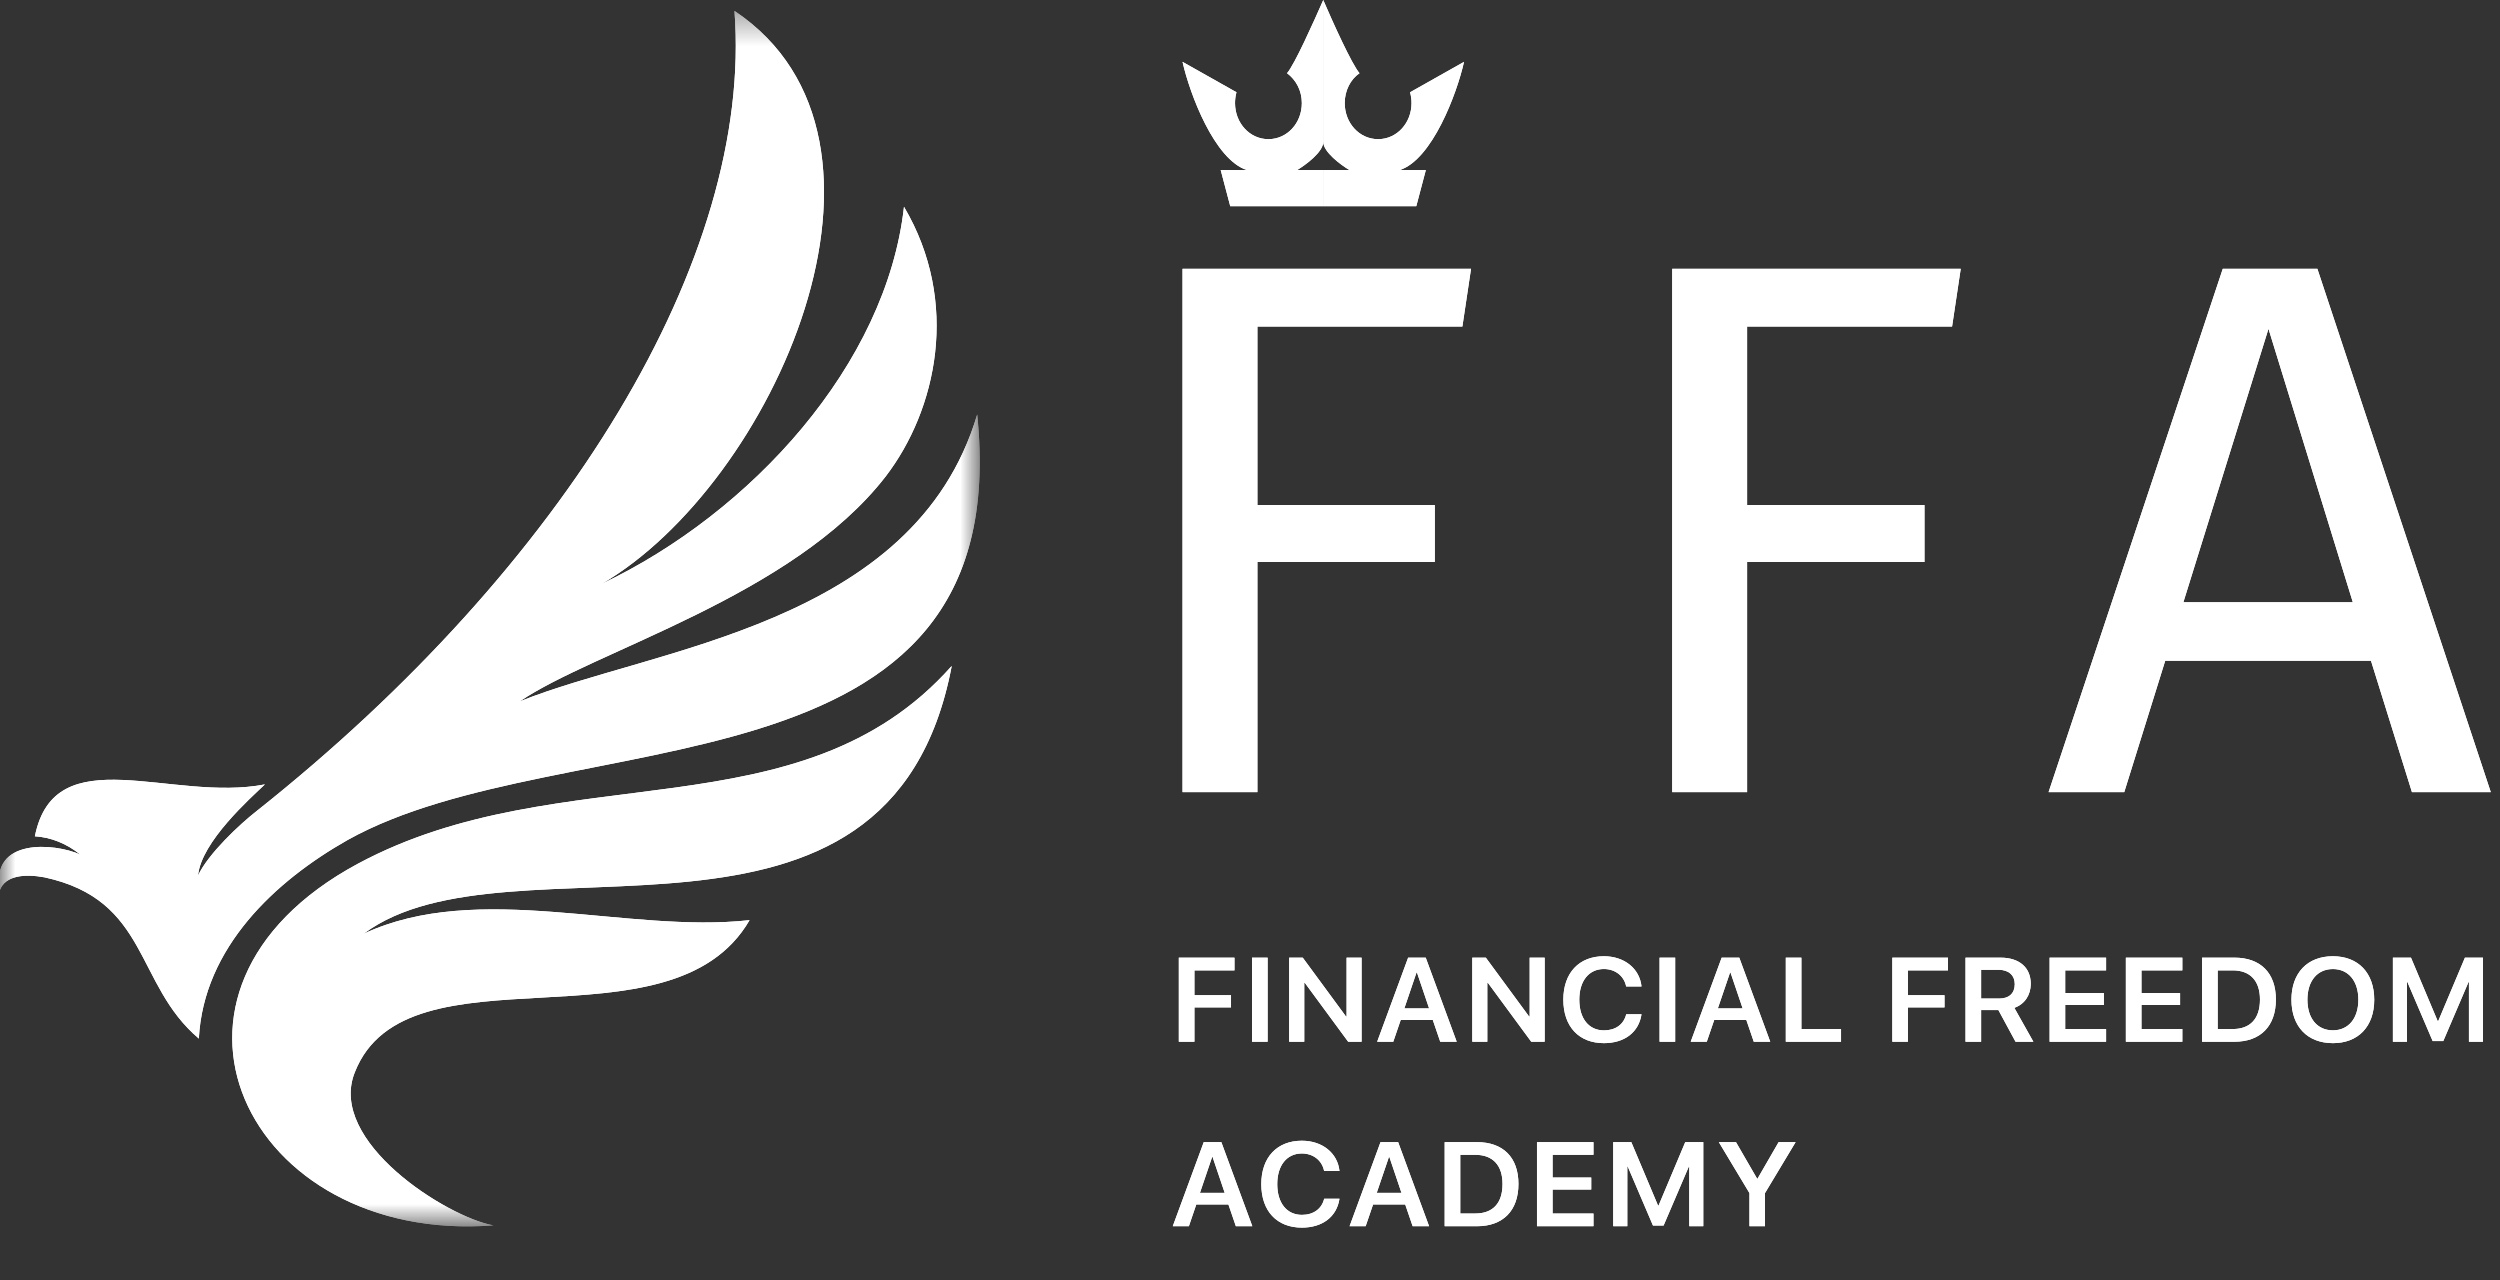 <svg width="82" height="42" viewBox="0 0 82 42" fill="none" xmlns="http://www.w3.org/2000/svg">
<rect x="0" y="0" width="82" height="42" fill="#333333" stroke="none"/>
<g clip-path="url(#clip0_368_152)">
<path d="M38.787 25.983V8.817H48.25L47.966 10.71H41.243V16.566H47.061V18.434H41.243V25.983H38.787ZM54.849 25.983V8.817H64.312L64.028 10.71H57.305V16.566H63.123V18.434H57.305V25.983H54.849ZM79.112 25.983L77.768 21.673H71.019L69.675 25.983H67.193L72.907 8.817H76.01L81.698 25.983H79.112ZM71.614 19.755H77.173L74.406 10.785L71.614 19.755Z" fill="white"/>
<path d="M38.787 25.983V8.817H48.25L47.966 10.71H41.243V16.566H47.061V18.434H41.243V25.983H38.787ZM54.849 25.983V8.817H64.312L64.028 10.71H57.305V16.566H63.123V18.434H57.305V25.983H54.849ZM79.112 25.983L77.768 21.673H71.019L69.675 25.983H67.193L72.907 8.817H76.01L81.698 25.983H79.112ZM71.614 19.755H77.173L74.406 10.785L71.614 19.755Z" fill="white"/>
<path d="M43.404 4.649V0C43.091 0.71 42.465 2.113 42.215 2.401C42.512 2.621 42.7 2.976 42.7 3.381C42.7 4.041 42.215 4.565 41.604 4.565C40.994 4.565 40.509 4.041 40.509 3.381C40.509 3.263 40.524 3.145 40.556 3.026L38.787 2.029C39.022 3.077 39.836 5.241 40.9 5.579H40.039L40.352 6.763H43.404V5.579H42.543C42.825 5.41 43.404 4.987 43.404 4.649Z" fill="white"/>
<path d="M43.404 4.649V0C43.091 0.71 42.465 2.113 42.215 2.401C42.512 2.621 42.7 2.976 42.7 3.381C42.7 4.041 42.215 4.565 41.604 4.565C40.994 4.565 40.509 4.041 40.509 3.381C40.509 3.263 40.524 3.145 40.556 3.026L38.787 2.029C39.022 3.077 39.836 5.241 40.9 5.579H40.039L40.352 6.763H43.404V5.579H42.543C42.825 5.41 43.404 4.987 43.404 4.649Z" fill="white"/>
<path d="M44.263 5.579H43.402V6.763H46.454L46.767 5.579H45.907C46.971 5.241 47.785 3.077 48.02 2.029L46.251 3.026C46.282 3.145 46.298 3.263 46.298 3.381C46.298 4.041 45.812 4.565 45.202 4.565C44.592 4.565 44.107 4.041 44.107 3.381C44.107 2.976 44.294 2.604 44.592 2.401C44.341 2.113 43.715 0.727 43.402 0V4.649C43.402 4.987 43.981 5.41 44.263 5.579Z" fill="white"/>
<path d="M44.263 5.579H43.402V6.763H46.454L46.767 5.579H45.907C46.971 5.241 47.785 3.077 48.02 2.029L46.251 3.026C46.282 3.145 46.298 3.263 46.298 3.381C46.298 4.041 45.812 4.565 45.202 4.565C44.592 4.565 44.107 4.041 44.107 3.381C44.107 2.976 44.294 2.604 44.592 2.401C44.341 2.113 43.715 0.727 43.402 0V4.649C43.402 4.987 43.981 5.41 44.263 5.579Z" fill="white"/>
<mask id="mask0_368_152" style="mask-type:luminance" maskUnits="userSpaceOnUse" x="-1" y="0" width="34" height="41">
<path d="M-0.002 0.357H32.133V40.221H-0.002V0.357Z" fill="white"/>
</mask>
<g mask="url(#mask0_368_152)">
<path fill-rule="evenodd" clip-rule="evenodd" d="M24.586 30.181C20.566 30.629 15.685 28.866 11.925 30.629C16.729 27.043 29.181 32.571 31.217 21.843C26.257 27.431 18.426 24.742 11.743 28.328C4.016 32.482 8.088 40.819 16.181 40.192C14.667 39.922 10.725 37.442 11.638 35.171C13.335 30.838 22.002 34.633 24.586 30.181ZM32.052 13.595C29.99 20.528 21.402 21.245 17.042 23.009C19.496 21.335 25.996 19.572 29.05 15.627C30.721 13.446 31.504 9.92 29.651 6.782C29.076 11.952 24.639 16.823 19.731 19.154C25.343 15.896 30.434 4.6 24.09 0.357C24.717 8.455 18.556 18.556 8.427 26.595C7.853 27.043 6.835 27.999 6.496 28.716C6.6 27.611 8.219 26.176 8.689 25.728C5.634 26.326 1.797 24.174 1.144 27.431C1.666 27.461 2.188 27.67 2.632 28.029C1.771 27.641 -0.318 27.491 -0.004 29.195C0.178 28.716 0.805 28.657 1.457 28.776C4.903 29.523 4.407 32.273 6.522 34.066C6.678 31.077 9.028 28.896 11.403 27.551C18.53 23.576 33.384 26.445 32.052 13.595Z" fill="white"/>
<path fill-rule="evenodd" clip-rule="evenodd" d="M24.586 30.181C20.566 30.629 15.685 28.866 11.925 30.629C16.729 27.043 29.181 32.571 31.217 21.843C26.257 27.431 18.426 24.742 11.743 28.328C4.016 32.482 8.088 40.819 16.181 40.192C14.667 39.922 10.725 37.442 11.638 35.171C13.335 30.838 22.002 34.633 24.586 30.181ZM32.052 13.595C29.99 20.528 21.402 21.245 17.042 23.009C19.496 21.335 25.996 19.572 29.05 15.627C30.721 13.446 31.504 9.92 29.651 6.782C29.076 11.952 24.639 16.823 19.731 19.154C25.343 15.896 30.434 4.6 24.09 0.357C24.717 8.455 18.556 18.556 8.427 26.595C7.853 27.043 6.835 27.999 6.496 28.716C6.6 27.611 8.219 26.176 8.689 25.728C5.634 26.326 1.797 24.174 1.144 27.431C1.666 27.461 2.188 27.67 2.632 28.029C1.771 27.641 -0.318 27.491 -0.004 29.195C0.178 28.716 0.805 28.657 1.457 28.776C4.903 29.523 4.407 32.273 6.522 34.066C6.678 31.077 9.028 28.896 11.403 27.551C18.53 23.576 33.384 26.445 32.052 13.595Z" fill="white"/>
</g>
<path d="M39.177 34.169V33.043H40.377V32.642H39.177V31.828H40.491V31.411H38.665V34.169H39.177ZM41.578 34.169V31.411H41.066V34.169H41.578ZM42.78 34.169V32.235H42.797L44.22 34.169H44.66V31.411H44.168V33.343H44.15L42.73 31.411H42.285V34.169H42.78ZM47.24 34.169H47.78L46.764 31.411H46.187L45.171 34.169H45.699L45.943 33.456H46.996L47.24 34.169ZM46.462 31.898H46.476L46.875 33.076H46.062L46.462 31.898ZM48.784 34.169V32.235H48.802L50.225 34.169H50.665V31.411H50.173V33.343H50.155L48.735 31.411H48.291V34.169H48.784ZM52.608 34.215C53.285 34.215 53.753 33.858 53.842 33.267H53.34C53.261 33.6 52.989 33.797 52.61 33.797C52.114 33.797 51.801 33.408 51.801 32.789C51.801 32.173 52.116 31.784 52.608 31.784C52.979 31.784 53.271 32.011 53.338 32.357H53.842C53.779 31.764 53.273 31.365 52.608 31.365C51.795 31.365 51.277 31.91 51.277 32.789C51.277 33.674 51.791 34.215 52.608 34.215ZM54.946 34.169V31.411H54.434V34.169H54.946ZM57.524 34.169H58.064L57.048 31.411H56.471L55.455 34.169H55.982L56.226 33.456H57.28L57.524 34.169ZM56.746 31.898H56.76L57.159 33.076H56.345L56.746 31.898ZM60.386 33.753H59.086V31.411H58.574V34.169H60.386V33.753ZM62.579 34.169V33.043H63.78V32.642H62.579V31.828H63.893V31.411H62.068V34.169H62.579ZM64.981 31.81H65.56C65.885 31.81 66.084 31.99 66.084 32.281C66.084 32.579 65.897 32.753 65.572 32.753H64.981V31.81ZM64.981 33.131H65.548L66.11 34.169H66.695L66.07 33.057C66.411 32.938 66.609 32.634 66.609 32.269C66.609 31.741 66.239 31.411 65.62 31.411H64.469V34.169H64.981V33.131ZM69.08 33.753H67.739V32.965H69.007V32.573H67.739V31.828H69.08V31.411H67.227V34.169H69.08V33.753ZM71.581 33.753H70.24V32.965H71.507V32.573H70.24V31.828H71.581V31.411H69.728V34.169H71.581V33.753ZM72.228 31.411V34.169H73.288C74.145 34.169 74.649 33.657 74.649 32.783C74.649 31.91 74.143 31.411 73.288 31.411H72.228ZM72.74 31.828H73.234C73.805 31.828 74.127 32.168 74.127 32.785C74.127 33.414 73.809 33.753 73.234 33.753H72.74V31.828ZM76.519 31.365C75.683 31.365 75.159 31.913 75.159 32.791C75.159 33.669 75.683 34.215 76.519 34.215C77.351 34.215 77.875 33.669 77.875 32.791C77.875 31.913 77.351 31.365 76.519 31.365ZM76.519 31.785C77.028 31.785 77.354 32.175 77.354 32.791C77.354 33.405 77.028 33.795 76.519 33.795C76.007 33.795 75.683 33.405 75.683 32.791C75.683 32.175 76.007 31.785 76.519 31.785ZM81.441 31.411H80.85L79.973 33.493H79.957L79.08 31.411H78.487V34.169H78.949V32.212H78.963L79.791 34.146H80.14L80.967 32.212H80.981V34.169H81.441V31.411ZM40.536 40.22H41.076L40.06 37.462H39.483L38.467 40.22H38.995L39.238 39.507H40.292L40.536 40.22ZM39.758 37.949H39.772L40.171 39.127H39.358L39.758 37.949ZM42.701 40.266C43.378 40.266 43.846 39.909 43.935 39.318H43.433C43.354 39.65 43.082 39.848 42.703 39.848C42.207 39.848 41.894 39.459 41.894 38.84C41.894 38.224 42.209 37.834 42.701 37.834C43.072 37.834 43.364 38.062 43.431 38.408H43.935C43.872 37.815 43.366 37.416 42.701 37.416C41.888 37.416 41.37 37.96 41.37 38.84C41.37 39.725 41.884 40.266 42.701 40.266ZM46.335 40.22H46.874L45.859 37.462H45.281L44.266 40.22H44.793L45.037 39.507H46.091L46.335 40.22ZM45.557 37.949H45.571L45.969 39.127H45.156L45.557 37.949ZM47.385 37.462V40.22H48.444C49.301 40.22 49.805 39.708 49.805 38.834C49.805 37.96 49.299 37.462 48.444 37.462H47.385ZM47.897 37.878H48.391C48.962 37.878 49.283 38.218 49.283 38.836C49.283 39.465 48.966 39.803 48.391 39.803H47.897V37.878ZM52.266 39.803H50.925V39.016H52.193V38.624H50.925V37.878H52.266V37.462H50.413V40.22H52.266V39.803ZM55.868 37.462H55.276L54.4 39.544H54.384L53.507 37.462H52.914V40.22H53.376V38.263H53.39L54.217 40.197H54.566L55.394 38.263H55.408V40.22H55.868V37.462ZM57.892 40.22V39.133L58.896 37.462H58.339L57.646 38.662H57.634L56.94 37.462H56.378L57.382 39.133V40.22H57.892Z" fill="white"/>
<path d="M39.177 34.169V33.043H40.377V32.642H39.177V31.828H40.491V31.411H38.665V34.169H39.177ZM41.578 34.169V31.411H41.066V34.169H41.578ZM42.78 34.169V32.235H42.797L44.22 34.169H44.66V31.411H44.168V33.343H44.15L42.73 31.411H42.285V34.169H42.78ZM47.24 34.169H47.78L46.764 31.411H46.187L45.171 34.169H45.699L45.943 33.456H46.996L47.24 34.169ZM46.462 31.898H46.476L46.875 33.076H46.062L46.462 31.898ZM48.784 34.169V32.235H48.802L50.225 34.169H50.665V31.411H50.173V33.343H50.155L48.735 31.411H48.291V34.169H48.784ZM52.608 34.215C53.285 34.215 53.753 33.858 53.842 33.267H53.34C53.261 33.6 52.989 33.797 52.61 33.797C52.114 33.797 51.801 33.408 51.801 32.789C51.801 32.173 52.116 31.784 52.608 31.784C52.979 31.784 53.271 32.011 53.338 32.357H53.842C53.779 31.764 53.273 31.365 52.608 31.365C51.795 31.365 51.277 31.91 51.277 32.789C51.277 33.674 51.791 34.215 52.608 34.215ZM54.946 34.169V31.411H54.434V34.169H54.946ZM57.524 34.169H58.064L57.048 31.411H56.471L55.455 34.169H55.982L56.226 33.456H57.28L57.524 34.169ZM56.746 31.898H56.76L57.159 33.076H56.345L56.746 31.898ZM60.386 33.753H59.086V31.411H58.574V34.169H60.386V33.753ZM62.579 34.169V33.043H63.78V32.642H62.579V31.828H63.893V31.411H62.068V34.169H62.579ZM64.981 31.81H65.56C65.885 31.81 66.084 31.99 66.084 32.281C66.084 32.579 65.897 32.753 65.572 32.753H64.981V31.81ZM64.981 33.131H65.548L66.11 34.169H66.695L66.07 33.057C66.411 32.938 66.609 32.634 66.609 32.269C66.609 31.741 66.239 31.411 65.62 31.411H64.469V34.169H64.981V33.131ZM69.08 33.753H67.739V32.965H69.007V32.573H67.739V31.828H69.08V31.411H67.227V34.169H69.08V33.753ZM71.581 33.753H70.24V32.965H71.507V32.573H70.24V31.828H71.581V31.411H69.728V34.169H71.581V33.753ZM72.228 31.411V34.169H73.288C74.145 34.169 74.649 33.657 74.649 32.783C74.649 31.91 74.143 31.411 73.288 31.411H72.228ZM72.74 31.828H73.234C73.805 31.828 74.127 32.168 74.127 32.785C74.127 33.414 73.809 33.753 73.234 33.753H72.74V31.828ZM76.519 31.365C75.683 31.365 75.159 31.913 75.159 32.791C75.159 33.669 75.683 34.215 76.519 34.215C77.351 34.215 77.875 33.669 77.875 32.791C77.875 31.913 77.351 31.365 76.519 31.365ZM76.519 31.785C77.028 31.785 77.354 32.175 77.354 32.791C77.354 33.405 77.028 33.795 76.519 33.795C76.007 33.795 75.683 33.405 75.683 32.791C75.683 32.175 76.007 31.785 76.519 31.785ZM81.441 31.411H80.85L79.973 33.493H79.957L79.08 31.411H78.487V34.169H78.949V32.212H78.963L79.791 34.146H80.14L80.967 32.212H80.981V34.169H81.441V31.411ZM40.536 40.22H41.076L40.06 37.462H39.483L38.467 40.22H38.995L39.238 39.507H40.292L40.536 40.22ZM39.758 37.949H39.772L40.171 39.127H39.358L39.758 37.949ZM42.701 40.266C43.378 40.266 43.846 39.909 43.935 39.318H43.433C43.354 39.65 43.082 39.848 42.703 39.848C42.207 39.848 41.894 39.459 41.894 38.84C41.894 38.224 42.209 37.834 42.701 37.834C43.072 37.834 43.364 38.062 43.431 38.408H43.935C43.872 37.815 43.366 37.416 42.701 37.416C41.888 37.416 41.37 37.96 41.37 38.84C41.37 39.725 41.884 40.266 42.701 40.266ZM46.335 40.22H46.874L45.859 37.462H45.281L44.266 40.22H44.793L45.037 39.507H46.091L46.335 40.22ZM45.557 37.949H45.571L45.969 39.127H45.156L45.557 37.949ZM47.385 37.462V40.22H48.444C49.301 40.22 49.805 39.708 49.805 38.834C49.805 37.96 49.299 37.462 48.444 37.462H47.385ZM47.897 37.878H48.391C48.962 37.878 49.283 38.218 49.283 38.836C49.283 39.465 48.966 39.803 48.391 39.803H47.897V37.878ZM52.266 39.803H50.925V39.016H52.193V38.624H50.925V37.878H52.266V37.462H50.413V40.22H52.266V39.803ZM55.868 37.462H55.276L54.4 39.544H54.384L53.507 37.462H52.914V40.22H53.376V38.263H53.39L54.217 40.197H54.566L55.394 38.263H55.408V40.22H55.868V37.462ZM57.892 40.22V39.133L58.896 37.462H58.339L57.646 38.662H57.634L56.94 37.462H56.378L57.382 39.133V40.22H57.892Z" fill="white"/>
</g>
<defs>
<clipPath id="clip0_368_152">
<rect width="82" height="42" fill="white"/>
</clipPath>
</defs>
</svg>
